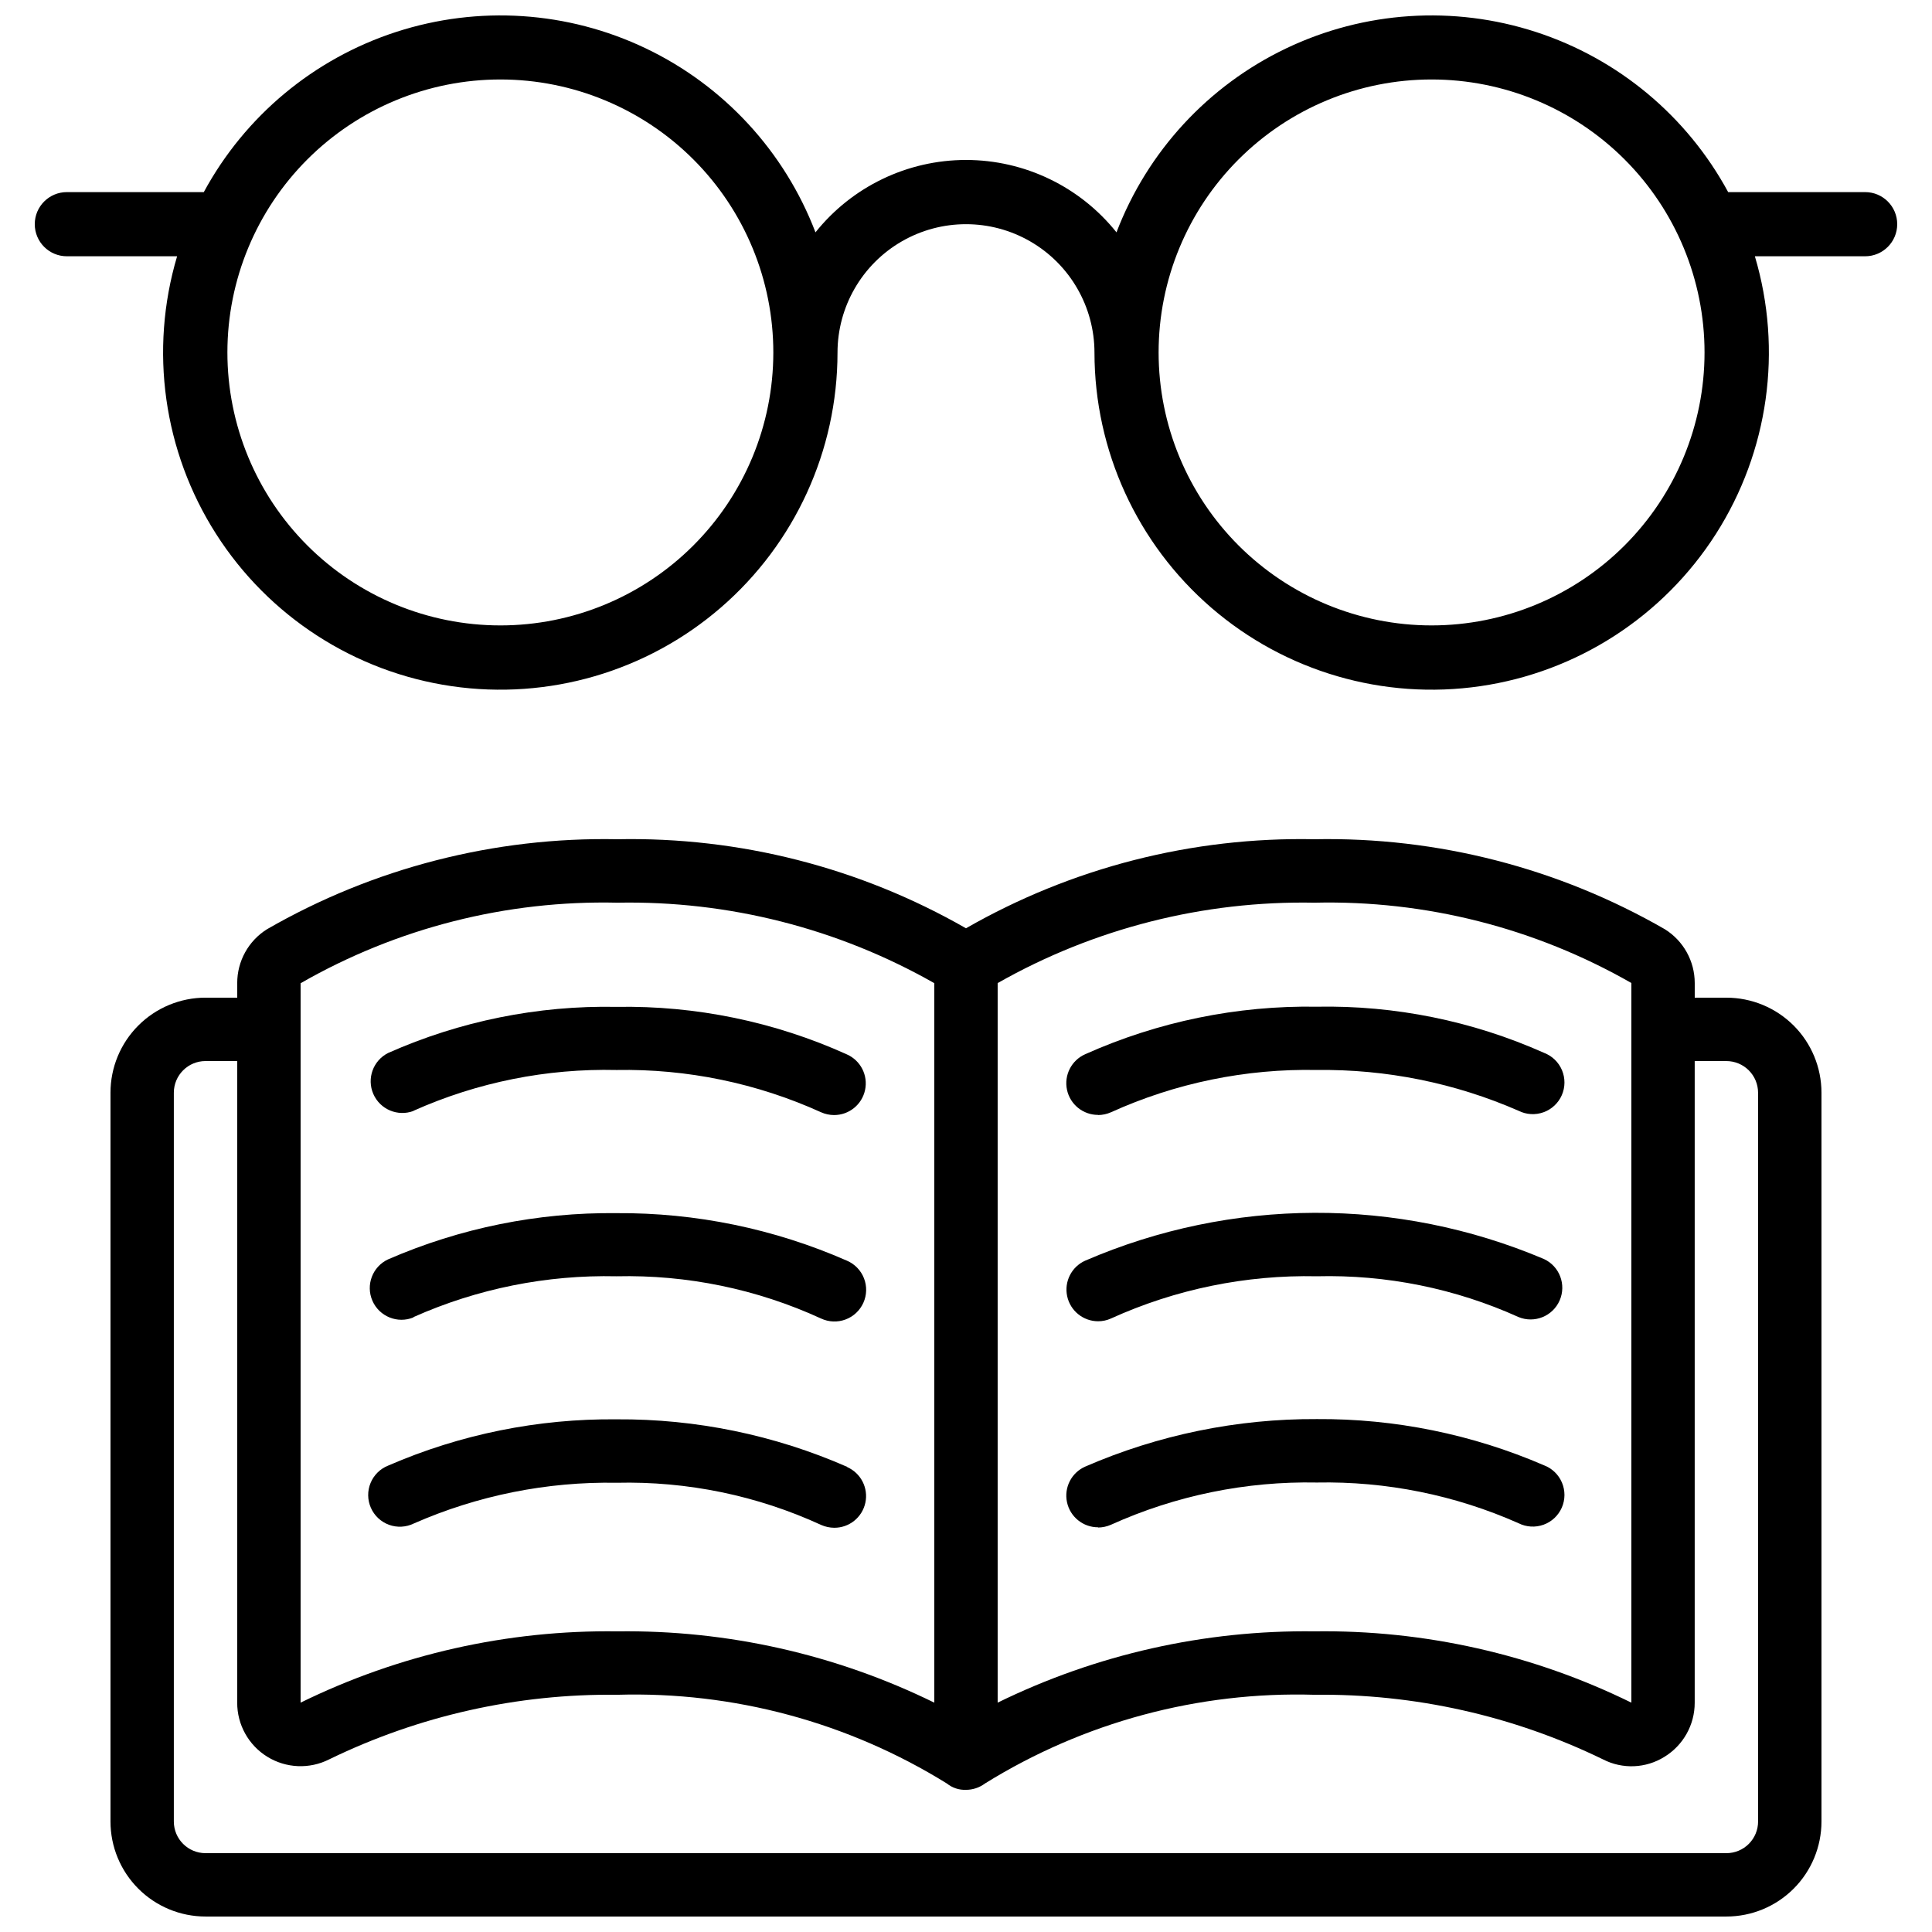 <?xml version="1.0" encoding="UTF-8"?>
<!-- Uploaded to: SVG Repo, www.svgrepo.com, Generator: SVG Repo Mixer Tools -->
<svg width="800px" height="800px" version="1.1" viewBox="144 144 512 512" xmlns="http://www.w3.org/2000/svg">
 <defs>
  <clipPath id="b">
   <path d="m173 366h454v285.9h-454z"/>
  </clipPath>
  <clipPath id="a">
   <path d="m153 148.09h494v178.91h-494z"/>
  </clipPath>
 </defs>
 <g clip-path="url(#b)">
  <path d="m601.52 408.39h-8.398v-3.883c-0.004-5.789-2.984-11.164-7.891-14.234-28.207-16.258-60.32-24.512-92.871-23.867-32.359-0.656-64.285 7.5-92.363 23.598-28.082-16.098-60.008-24.254-92.367-23.598-32.551-0.648-64.66 7.598-92.867 23.848-4.922 3.074-7.906 8.473-7.894 14.273v3.863h-8.395c-6.684 0-13.09 2.656-17.812 7.379-4.727 4.723-7.379 11.133-7.379 17.812v193.13-0.004c0 6.684 2.652 13.09 7.379 17.812 4.723 4.727 11.129 7.379 17.812 7.379h403.05c6.68 0 13.086-2.652 17.812-7.379 4.723-4.723 7.375-11.129 7.375-17.812v-193.12c0-6.68-2.652-13.09-7.375-17.812-4.727-4.723-11.133-7.379-17.812-7.379zm-193.13-3.863c25.57-14.512 54.574-21.871 83.969-21.305 29.406-0.691 58.441 6.672 83.969 21.285v190.71c-26.113-12.824-54.883-19.297-83.969-18.895-29.082-0.375-57.848 6.098-83.969 18.895zm-184.73 11.922v-11.883 0.004c25.516-14.648 54.555-22.031 83.969-21.348 29.398-0.57 58.406 6.797 83.969 21.328v190.67c-26.117-12.805-54.883-19.277-83.969-18.895-29.086-0.395-57.852 6.078-83.969 18.895v-177.99-0.379-0.379zm386.25 210.26c0 2.231-0.883 4.363-2.457 5.938-1.574 1.578-3.711 2.461-5.938 2.461h-403.05c-4.641 0-8.398-3.758-8.398-8.398v-193.12c0-4.637 3.758-8.398 8.398-8.398h8.398v170.04l-0.004 0.004c-0.012 5.832 3.008 11.258 7.973 14.32 4.965 3.066 11.168 3.336 16.379 0.707 23.789-11.582 49.953-17.449 76.41-17.129 30.777-0.898 61.141 7.277 87.305 23.512 1.43 1.152 3.227 1.75 5.062 1.68 1.816 0 3.582-0.59 5.035-1.68 26.168-16.246 56.543-24.426 87.328-23.512 26.477-0.32 52.664 5.543 76.473 17.129 5.16 2.648 11.328 2.391 16.25-0.672 5-3.055 8.051-8.496 8.039-14.355v-170.04h8.398c2.227 0 4.363 0.887 5.938 2.461 1.574 1.574 2.457 3.711 2.457 5.938z"/>
 </g>
 <g clip-path="url(#a)">
  <path d="m638.28 194.91h-36.297c-10.914-20.16-29.16-35.355-50.961-42.441-21.801-7.09-45.492-5.531-66.18 4.352-20.684 9.883-36.781 27.34-44.961 48.754-9.688-12.125-24.363-19.184-39.883-19.184s-30.199 7.059-39.887 19.184c-8.18-21.414-24.277-38.871-44.961-48.754-20.684-9.883-44.375-11.441-66.18-4.352-21.801 7.086-40.043 22.281-50.961 42.441h-36.293c-4.695 0-8.504 3.805-8.504 8.5s3.809 8.504 8.504 8.504h29.219c-7.402 24.867-3.633 51.723 10.328 73.59s36.738 36.59 62.414 40.336c25.672 3.746 51.707-3.848 71.336-20.812 19.633-16.965 30.922-41.621 30.934-67.566 0-12.164 6.488-23.406 17.023-29.488s23.516-6.082 34.051 0c10.535 6.082 17.023 17.324 17.023 29.488 0.016 25.945 11.305 50.602 30.934 67.566 19.633 16.965 45.664 24.559 71.34 20.812 25.672-3.746 48.449-18.469 62.41-40.336 13.961-21.867 17.73-48.723 10.328-73.59h29.223c4.695 0 8.5-3.809 8.5-8.504s-3.805-8.5-8.5-8.5zm-361.68 114.83c-19.188 0-37.59-7.625-51.156-21.195-13.566-13.57-21.188-31.977-21.18-51.168 0.004-19.188 7.633-37.586 21.207-51.152 13.578-13.562 31.984-21.176 51.172-21.164 19.191 0.012 37.59 7.648 51.148 21.227s21.164 31.988 21.148 51.176c-0.016 19.176-7.644 37.559-21.211 51.109-13.562 13.555-31.953 21.168-51.129 21.168zm246.78 0h0.004c-19.188 0-37.586-7.625-51.152-21.188-13.566-13.566-21.188-31.969-21.188-51.152 0-19.188 7.621-37.586 21.188-51.152 13.566-13.566 31.965-21.188 51.152-21.188 19.184 0 37.586 7.621 51.148 21.188 13.566 13.566 21.188 31.965 21.188 51.152 0 19.184-7.621 37.586-21.188 51.152-13.562 13.562-31.965 21.188-51.148 21.188z"/>
 </g>
 <path d="m253.58 438.37c16.91-7.555 35.289-11.246 53.805-10.809 18.68-0.344 37.207 3.488 54.223 11.207 1.07 0.477 2.227 0.727 3.398 0.734 3.977 0.02 7.422-2.758 8.246-6.648 0.828-3.887-1.184-7.824-4.824-9.43-19.172-8.664-40.027-12.965-61.066-12.594-20.816-0.406-41.469 3.766-60.496 12.215-3.992 2.004-5.719 6.777-3.93 10.871 1.785 4.09 6.465 6.066 10.645 4.496z"/>
 <path d="m253.58 493.04c16.914-7.535 35.289-11.227 53.805-10.812 18.68-0.434 37.219 3.391 54.199 11.191 2.039 0.953 4.375 1.047 6.484 0.262 2.109-0.781 3.816-2.383 4.738-4.438 0.918-2.051 0.977-4.391 0.156-6.488-0.816-2.094-2.445-3.773-4.512-4.66-19.25-8.453-40.066-12.746-61.09-12.598-20.801-0.23-41.418 3.941-60.496 12.238-4.144 1.922-5.996 6.797-4.168 10.98 1.824 4.184 6.66 6.141 10.883 4.41z"/>
 <path d="m368.51 532.73c-19.254-8.441-40.066-12.734-61.09-12.594-20.801-0.207-41.414 3.961-60.496 12.238-2.133 0.828-3.836 2.492-4.711 4.609-0.879 2.113-0.855 4.492 0.066 6.586 0.918 2.098 2.652 3.727 4.801 4.516 2.148 0.785 4.527 0.66 6.582-0.344 16.938-7.441 35.285-11.121 53.781-10.793 18.684-0.445 37.223 3.383 54.199 11.191 1.082 0.473 2.246 0.723 3.422 0.734 3.981 0.027 7.434-2.746 8.266-6.641 0.836-3.891-1.18-7.836-4.82-9.441z"/>
 <path d="m434.99 439.5c1.18-0.008 2.344-0.258 3.422-0.734 17.129-7.762 35.777-11.594 54.578-11.207 18.383-0.238 36.602 3.445 53.445 10.809 2.062 1.035 4.453 1.176 6.621 0.391 2.168-0.781 3.914-2.422 4.84-4.531 0.922-2.113 0.938-4.508 0.039-6.633-0.895-2.121-2.625-3.781-4.781-4.594-18.914-8.434-39.457-12.605-60.164-12.215-21.141-0.348-42.102 3.953-61.402 12.594-3.637 1.605-5.652 5.543-4.824 9.434 0.828 3.887 4.269 6.664 8.246 6.648z"/>
 <path d="m434.99 494.15c1.18 0.004 2.348-0.246 3.422-0.734 17.125-7.769 35.777-11.594 54.578-11.191 18.402-0.461 36.672 3.234 53.445 10.812 4.227 1.734 9.059-0.223 10.887-4.406 1.824-4.188-0.023-9.062-4.168-10.98-38.879-16.473-82.805-16.312-121.57 0.441-3.609 1.617-5.602 5.539-4.777 9.41 0.828 3.871 4.242 6.641 8.199 6.648z"/>
 <path d="m434.99 548.81c1.18-0.008 2.344-0.258 3.422-0.734 17.137-7.742 35.781-11.562 54.578-11.191 18.391-0.359 36.637 3.324 53.445 10.789 2.062 1.035 4.453 1.176 6.621 0.391 2.168-0.781 3.914-2.422 4.84-4.531 0.922-2.109 0.938-4.508 0.039-6.629-0.895-2.125-2.625-3.785-4.781-4.594-18.988-8.207-39.477-12.375-60.164-12.238-21.117-0.113-42.031 4.176-61.402 12.594-3.637 1.605-5.652 5.543-4.824 9.43 0.828 3.891 4.269 6.668 8.246 6.652z"/>
</svg>